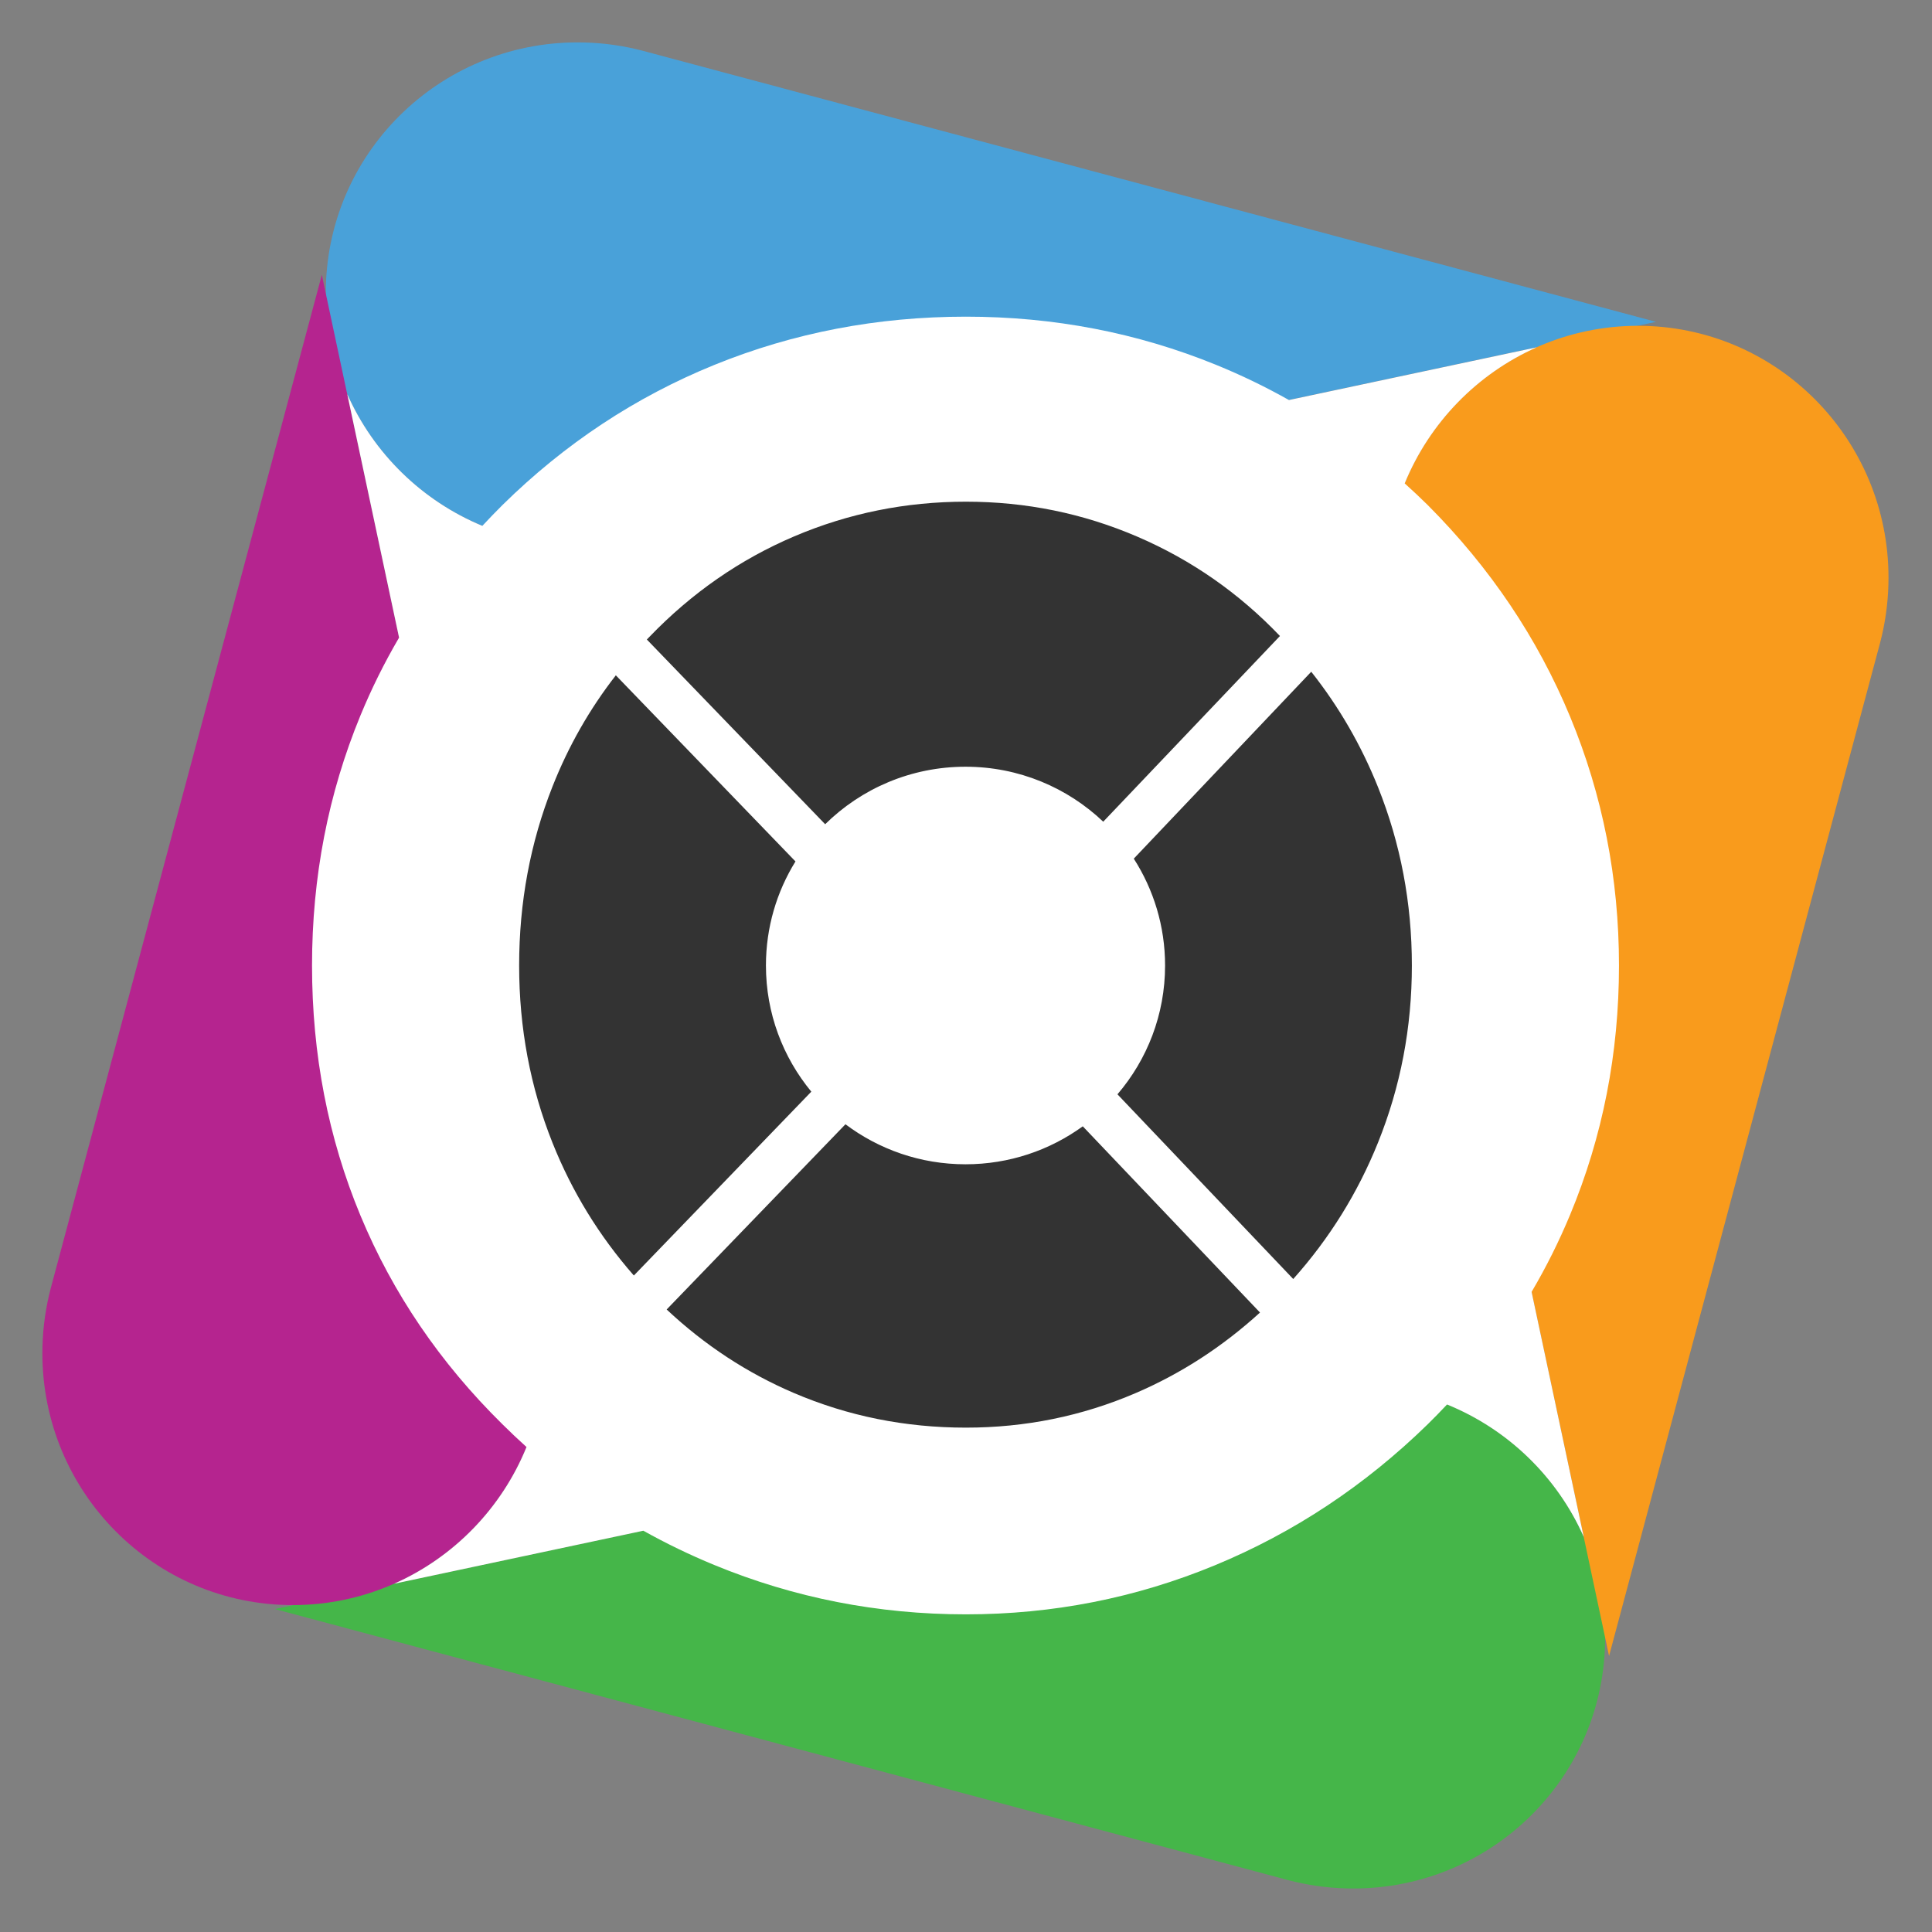 <?xml version="1.0" encoding="UTF-8" standalone="no"?>
<!DOCTYPE svg PUBLIC "-//W3C//DTD SVG 1.1//EN" "http://www.w3.org/Graphics/SVG/1.1/DTD/svg11.dtd">
<svg width="100%" height="100%" viewBox="0 0 500 500" version="1.1" xmlns="http://www.w3.org/2000/svg" xmlns:xlink="http://www.w3.org/1999/xlink" xml:space="preserve" style="fill-rule:evenodd;clip-rule:evenodd;stroke-linejoin:round;stroke-miterlimit:2;">
    <rect x="0" y="0" width="500" height="500" fill="#808080" stroke="none"/>
    <g transform="matrix(1,0,0,1,-5,-1421)">
        <g id="logo-datensen-com" transform="matrix(0.488,0,0,0.488,5,1421)">
            
            <g transform="matrix(2.048,0,0,2.048,-5.23869e-13,-116.282)">
                <circle cx="250" cy="306.778" r="165.608" style="fill:rgb(51,51,51);"/>
            </g>
            <g transform="matrix(-14.113,-0.368,0.316,-14.027,6154.35,2294.24)">
                <g>
                    <path d="M415.301,132.256C416.007,132.089 416.743,132 417.5,132C422.743,132 427,136.257 427,141.5C427,146.743 422.743,151 417.5,151C416.743,151 416.007,150.911 415.301,150.744L377.017,141.5L415.301,132.256Z" style="fill:rgb(73,161,217);"/>
                </g>
            </g>
            <g transform="matrix(14.113,0.368,-0.316,14.027,-5130.35,-1270.24)">
                <g>
                    <path d="M415.301,132.256C416.007,132.089 416.743,132 417.5,132C422.743,132 427,136.257 427,141.5C427,146.743 422.743,151 417.5,151C416.743,151 416.007,150.911 415.301,150.744L377.017,141.5L415.301,132.256Z" style="fill:rgb(69,182,73);"/>
                </g>
            </g>
            <g transform="matrix(-0.368,14.113,-14.027,-0.316,2294.24,-5130.35)">
                <g>
                    <path d="M415.301,132.256C416.007,132.089 416.743,132 417.5,132C422.743,132 427,136.257 427,141.5C427,146.743 422.743,151 417.5,151C416.743,151 416.007,150.911 415.301,150.744L377.017,141.5L415.301,132.256Z" style="fill:rgb(181,36,143);"/>
                </g>
            </g>
            <g transform="matrix(0.368,-14.113,14.027,0.316,-1270.24,6154.35)">
                <g>
                    <path d="M415.301,132.256C416.007,132.089 416.743,132 417.5,132C422.743,132 427,136.257 427,141.5C427,146.743 422.743,151 417.5,151C416.743,151 416.007,150.911 415.301,150.744L377.017,141.5L415.301,132.256Z" style="fill:rgb(249,155,28);"/>
                </g>
            </g>
            <g transform="matrix(5.014,4.44089e-16,-2.22045e-16,4.994,165.478,167.936)">
                <path d="M22.687,120.037C21.822,119.255 20.972,118.449 20.139,117.618C13.544,111.098 8.538,103.712 5.123,95.458C1.708,87.204 0,78.352 0,68.902C0,59.512 1.708,50.66 5.123,42.346C6.297,39.489 7.658,36.735 9.207,34.083L3.727,8.224C6.5,14.51 11.628,19.557 18.015,22.215C18.703,21.469 19.412,20.732 20.139,20.007C26.734,13.487 34.213,8.523 42.575,5.114C50.936,1.705 59.799,0 69.161,0C78.465,0 87.284,1.705 95.616,5.114C98.275,6.202 100.845,7.448 103.327,8.853L129.553,3.25C123.256,6.05 118.208,11.242 115.572,17.706C116.397,18.45 117.208,19.217 118.007,20.007C124.603,26.646 129.623,34.137 133.067,42.481C136.512,50.824 138.235,59.631 138.235,68.902C138.235,78.232 136.512,87.055 133.067,95.368C131.893,98.204 130.535,100.934 128.993,103.561L134.508,129.58C131.71,123.238 126.515,118.157 120.048,115.518C119.386,116.228 118.705,116.928 118.007,117.618C111.353,124.137 103.845,129.131 95.484,132.6C87.122,136.069 78.348,137.804 69.161,137.804C59.858,137.804 50.98,136.055 42.53,132.556C39.941,131.484 37.445,130.273 35.041,128.923L8.682,134.554C14.998,131.746 20.059,126.529 22.687,120.037ZM105.686,37.706L86.916,57.555C89.011,60.833 90.226,64.727 90.226,68.902C90.226,74.118 88.33,78.895 85.189,82.581L103.781,102.194C107.617,97.882 110.607,93.05 112.752,87.698C115.137,81.746 116.329,75.481 116.329,68.902C116.329,62.263 115.137,55.953 112.752,49.972C110.976,45.518 108.621,41.43 105.686,37.706ZM56.42,85.761L37.509,105.43C41.53,109.217 46.016,112.173 50.966,114.298C56.678,116.751 62.743,117.977 69.161,117.977C75.462,117.977 81.454,116.751 87.136,114.298C91.92,112.234 96.296,109.386 100.266,105.754L81.521,85.979C78.038,88.514 73.751,90.011 69.117,90.011C64.352,90.011 59.954,88.429 56.42,85.761ZM32.133,38.087C29.358,41.665 27.126,45.597 25.439,49.882C23.083,55.863 21.906,62.203 21.906,68.902C21.906,75.541 23.083,81.821 25.439,87.742C27.496,92.915 30.363,97.609 34.039,101.823L52.809,82.299C49.81,78.653 48.009,73.986 48.009,68.902C48.009,64.851 49.152,61.066 51.133,57.851L32.133,38.087ZM102.376,33.912C98.038,29.351 93.017,25.837 87.313,23.371C81.572,20.889 75.521,19.648 69.161,19.648C62.802,19.648 56.751,20.874 51.01,23.326C45.269,25.778 40.16,29.337 35.685,34.002C35.594,34.096 35.504,34.19 35.414,34.284L54.274,53.899C58.089,50.125 63.333,47.793 69.117,47.793C74.764,47.793 79.895,50.015 83.685,53.631L102.376,33.912Z" style="fill:white;"/>
            </g>
        </g>
    </g>
</svg>
